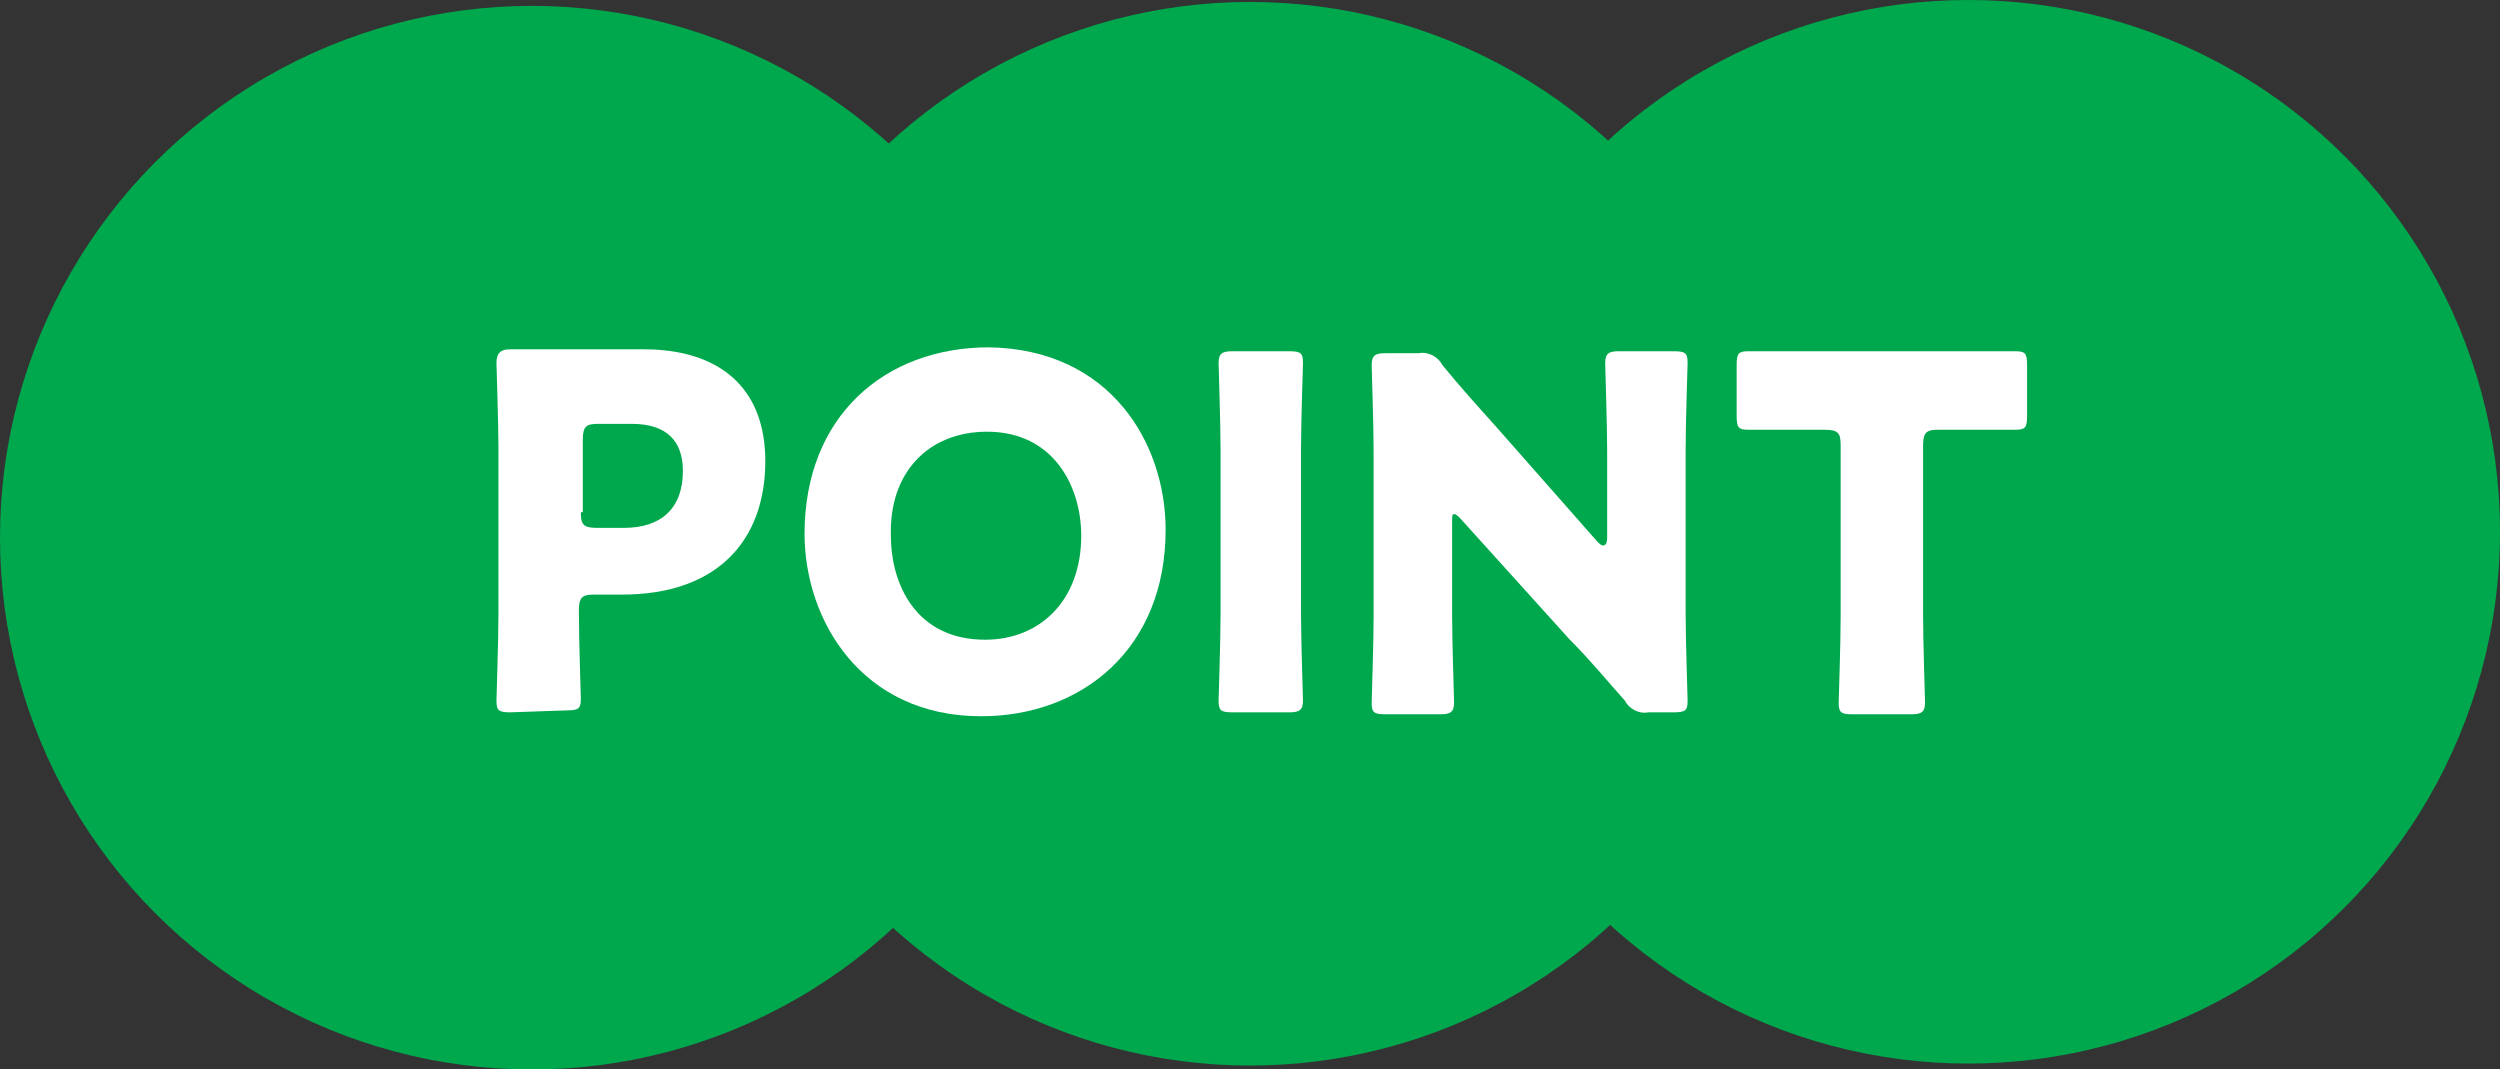 <?xml version="1.0" encoding="utf-8"?>
<!-- Generator: Adobe Illustrator 26.0.2, SVG Export Plug-In . SVG Version: 6.00 Build 0)  -->
<svg version="1.1" id="レイヤー_1" xmlns="http://www.w3.org/2000/svg" xmlns:xlink="http://www.w3.org/1999/xlink" x="0px"
	 y="0px" viewBox="0 0 127.4 54.5" style="enable-background:new 0 0 127.4 54.5;" xml:space="preserve">
<rect x="0" y="0" width="127.4" height="54.5" fill="#333333" stroke="none"/>
<style type="text/css">
	.st0{fill:#00A84D;}
	.st1{fill:#FFFFFF;}
</style>
<g id="レイヤー_2_00000018239161629320725100000015389239321395656890_">
	<g id="レイヤー_3">
		<circle class="st0" cx="27.1" cy="27.4" r="27.1"/>
		<circle class="st0" cx="63.7" cy="27.2" r="27.1"/>
		<circle class="st0" cx="100.3" cy="27.1" r="27.1"/>
		<path class="st1" d="M26,36.3c-0.6,0-0.7-0.1-0.7-0.6c0-0.2,0.1-3,0.1-4.4v-8.5c0-1.3-0.1-4.1-0.1-4.3c0-0.5,0.2-0.7,0.7-0.7
			c0.2,0,2.4,0,3.5,0h3.3c3.8,0,6.2,1.9,6.2,5.7c0,4-2.4,6.8-7.3,6.8h-1.4c-0.6,0-0.8,0.1-0.8,0.8c0,1.5,0.1,4.4,0.1,4.5
			c0,0.5-0.1,0.6-0.7,0.6L26,36.3z M29.6,26.1c0,0.6,0.1,0.8,0.8,0.8h1.4c1.9,0,3-1,3-2.9c0-1.5-0.8-2.4-2.6-2.4h-1.7
			c-0.6,0-0.8,0.1-0.8,0.8V26.1z"/>
		<path class="st1" d="M59.4,27c0,6.1-4.3,9.5-9.4,9.5c-6.1,0-9-4.9-9-9.3c0-6,4.1-9.5,9.4-9.5C56.6,17.8,59.4,22.6,59.4,27z
			 M45.4,27.3c0,2.5,1.3,5.3,4.8,5.3c2.8,0,4.9-2,4.9-5.3c0-2.5-1.4-5.3-4.8-5.3C47.3,22,45.3,24.1,45.4,27.3L45.4,27.3z"/>
		<path class="st1" d="M62.8,36.3c-0.6,0-0.7-0.1-0.7-0.6c0-0.2,0.1-3,0.1-4.4v-8.4c0-1.3-0.1-4.2-0.1-4.4c0-0.5,0.2-0.6,0.7-0.6
			h2.9c0.6,0,0.7,0.1,0.7,0.6c0,0.2-0.1,3-0.1,4.4v8.4c0,1.3,0.1,4.2,0.1,4.4c0,0.5-0.2,0.6-0.7,0.6H62.8z"/>
		<path class="st1" d="M74,31.4c0,1.3,0.1,4.2,0.1,4.4c0,0.5-0.2,0.6-0.7,0.6h-2.8c-0.6,0-0.7-0.1-0.7-0.6c0-0.2,0.1-3,0.1-4.4v-8.4
			c0-1.3-0.1-4.2-0.1-4.4c0-0.5,0.2-0.6,0.7-0.6h1.7c0.5-0.1,1,0.2,1.2,0.6c0.9,1.1,1.8,2.1,2.7,3.1l5.2,5.9
			c0.1,0.1,0.2,0.2,0.3,0.2c0.1,0,0.2-0.1,0.2-0.4v-4.5c0-1.3-0.1-4.2-0.1-4.4c0-0.5,0.2-0.6,0.7-0.6h2.8c0.6,0,0.7,0.1,0.7,0.6
			c0,0.2-0.1,3-0.1,4.4v8.4c0,1.3,0.1,4.2,0.1,4.4c0,0.5-0.1,0.6-0.7,0.6H84c-0.5,0.1-1-0.2-1.2-0.6c-0.9-1-1.7-2-2.8-3.1l-5.6-6.2
			c-0.1-0.1-0.2-0.2-0.3-0.2S74,26.3,74,26.6L74,31.4z"/>
		<path class="st1" d="M98,31.4c0,1.3,0.1,4.2,0.1,4.4c0,0.5-0.2,0.6-0.7,0.6h-3c-0.6,0-0.7-0.1-0.7-0.6c0-0.2,0.1-3,0.1-4.4v-8.7
			c0-0.6-0.1-0.8-0.8-0.8h-0.5c-0.9,0-3.2,0-3.4,0c-0.5,0-0.6-0.1-0.6-0.7v-2.6c0-0.6,0.1-0.7,0.6-0.7c0.2,0,2.7,0,3.9,0h5.8
			c1.2,0,3.7,0,3.9,0c0.5,0,0.6,0.1,0.6,0.7v2.6c0,0.6-0.1,0.7-0.6,0.7c-0.2,0-2.5,0-3.4,0h-0.5c-0.6,0-0.8,0.1-0.8,0.8L98,31.4z"/>
	</g>
</g>
</svg>
